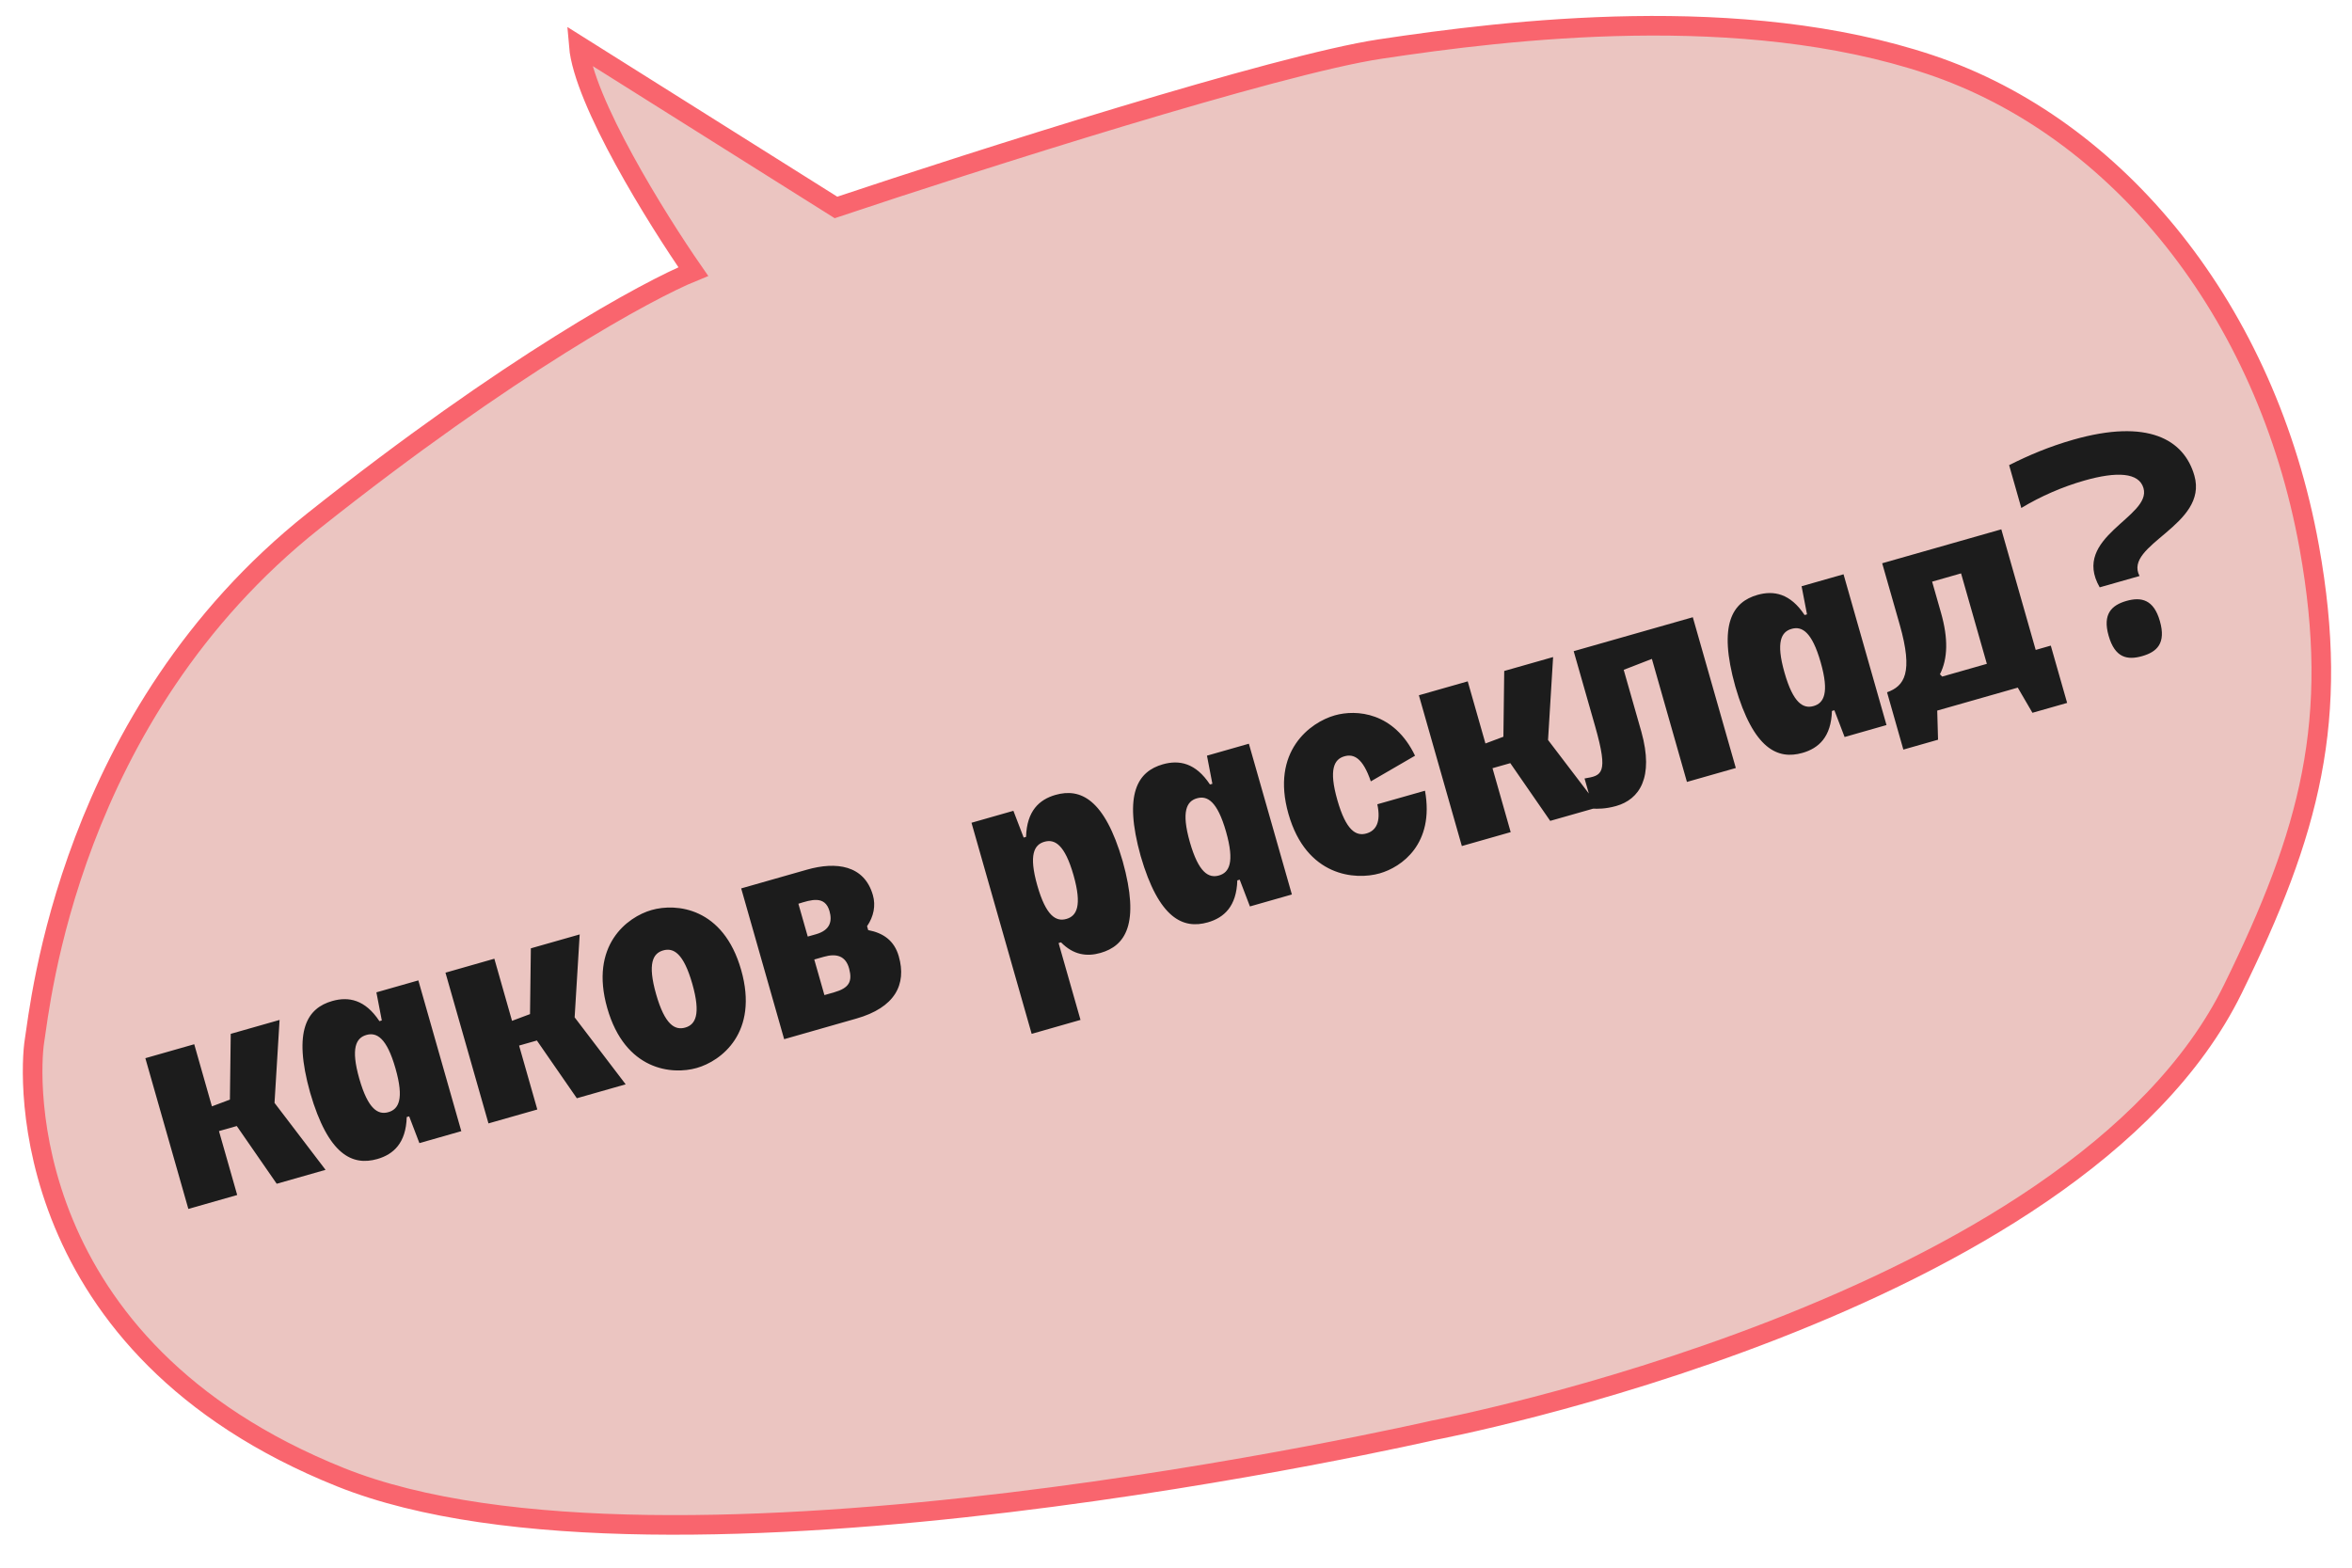 <?xml version="1.0" encoding="UTF-8"?> <svg xmlns="http://www.w3.org/2000/svg" width="60" height="40" viewBox="0 0 60 40" fill="none"> <path d="M21.326 5.293L14.765 1.167C14.883 2.58 16.761 5.597 17.686 6.929C16.54 7.394 12.998 9.318 7.998 13.291C1.747 18.256 1.027 25.653 0.88 26.555C0.733 27.456 0.418 34.376 8.688 37.692C16.958 41.009 36.571 36.493 36.571 36.493C36.571 36.493 52.948 33.41 56.958 25.241C58.928 21.23 59.703 18.362 58.91 13.962C57.825 7.938 54.024 3.249 49.228 1.646C44.431 0.042 38.494 0.756 35.204 1.252C32.572 1.648 24.855 4.111 21.326 5.293Z" fill="#EBC5C1" stroke="#F9656E" stroke-width="0.5"></path> <path d="M4.805 30.846L3.708 27L4.955 26.644L5.406 28.229L5.865 28.057L5.886 26.379L7.132 26.024L7.003 28.14L8.305 29.849L7.059 30.204L6.04 28.731L5.586 28.86L6.051 30.491L4.805 30.846ZM11.768 28.862L10.699 29.167L10.438 28.484L10.376 28.502C10.357 29.164 10.04 29.454 9.625 29.573C8.994 29.752 8.376 29.479 7.912 27.881C7.463 26.279 7.845 25.721 8.476 25.541C8.891 25.423 9.313 25.502 9.679 26.055L9.74 26.037L9.602 25.32L10.672 25.015L11.768 28.862ZM9.166 27.524C9.39 28.309 9.647 28.452 9.908 28.377C10.17 28.302 10.313 28.046 10.089 27.261C9.865 26.476 9.608 26.333 9.347 26.407C9.085 26.482 8.942 26.739 9.166 27.524ZM12.461 28.664L11.364 24.818L12.611 24.462L13.062 26.047L13.521 25.875L13.542 24.197L14.788 23.842L14.659 25.958L15.961 27.667L14.715 28.022L13.696 26.549L13.242 26.678L13.707 28.309L12.461 28.664ZM15.491 25.721C15.035 24.121 16.001 23.396 16.624 23.219C17.248 23.041 18.451 23.147 18.907 24.748C19.363 26.348 18.397 27.073 17.773 27.25C17.15 27.428 15.947 27.321 15.491 25.721ZM16.737 25.366C16.961 26.151 17.218 26.294 17.48 26.219C17.741 26.145 17.884 25.887 17.661 25.103C17.437 24.318 17.18 24.175 16.918 24.25C16.657 24.324 16.514 24.581 16.737 25.366ZM20.004 26.515L18.908 22.668L20.585 22.19C21.331 21.977 22.049 22.072 22.268 22.841C22.343 23.103 22.29 23.384 22.119 23.632L22.148 23.732C22.534 23.805 22.814 24 22.928 24.4C23.135 25.123 22.828 25.71 21.843 25.99L20.004 26.515ZM21.031 25.39L21.277 25.32C21.662 25.21 21.748 25.044 21.663 24.719C21.577 24.386 21.334 24.322 21.019 24.412L20.772 24.482L21.031 25.39ZM20.606 23.897L20.814 23.838C21.183 23.733 21.233 23.502 21.161 23.248C21.045 22.84 20.688 22.959 20.367 23.059L20.606 23.897ZM26.318 26.379L24.783 20.993L25.852 20.688L26.114 21.371L26.175 21.353C26.194 20.691 26.511 20.401 26.926 20.282C27.557 20.103 28.176 20.376 28.64 21.974C29.088 23.576 28.706 24.134 28.075 24.314C27.729 24.413 27.384 24.369 27.067 24.044L27.005 24.062L27.564 26.023L26.318 26.379ZM26.462 22.594C26.686 23.379 26.943 23.522 27.204 23.447C27.466 23.373 27.609 23.116 27.386 22.331C27.162 21.546 26.905 21.403 26.643 21.478C26.382 21.552 26.239 21.809 26.462 22.594ZM32.956 22.823L31.886 23.128L31.625 22.445L31.564 22.463C31.545 23.125 31.228 23.415 30.812 23.534C30.182 23.714 29.563 23.441 29.099 21.843C28.651 20.24 29.033 19.682 29.663 19.502C30.079 19.384 30.501 19.463 30.866 20.016L30.928 19.999L30.79 19.281L31.859 18.976L32.956 22.823ZM30.353 21.485C30.577 22.27 30.834 22.413 31.096 22.338C31.357 22.264 31.5 22.007 31.277 21.222C31.053 20.437 30.796 20.294 30.534 20.369C30.273 20.443 30.13 20.701 30.353 21.485ZM32.869 20.768C32.413 19.168 33.426 18.43 34.049 18.253C34.603 18.095 35.564 18.17 36.098 19.282L34.97 19.937C34.766 19.338 34.535 19.229 34.297 19.297C34.035 19.371 33.892 19.628 34.116 20.413C34.339 21.198 34.596 21.341 34.858 21.266C35.096 21.198 35.235 20.984 35.136 20.521L36.352 20.175C36.598 21.535 35.752 22.126 35.198 22.284C34.575 22.462 33.325 22.369 32.869 20.768ZM37.292 21.587L36.196 17.74L37.442 17.385L37.894 18.97L38.352 18.798L38.373 17.12L39.62 16.765L39.491 18.881L40.793 20.59L39.546 20.945L38.528 19.472L38.074 19.601L38.538 21.232L37.292 21.587ZM44.281 19.596L43.034 19.951L42.14 16.812L41.421 17.091L41.873 18.676C42.196 19.84 41.822 20.396 41.23 20.565C40.953 20.644 40.743 20.637 40.642 20.633L40.422 19.863C40.859 19.789 41.042 19.762 40.694 18.538L40.145 16.615L43.184 15.749L44.281 19.596ZM48.125 18.5L47.056 18.805L46.795 18.122L46.733 18.14C46.714 18.802 46.397 19.092 45.982 19.21C45.351 19.39 44.733 19.117 44.269 17.519C43.82 15.917 44.202 15.359 44.833 15.179C45.248 15.061 45.67 15.14 46.036 15.693L46.097 15.675L45.959 14.958L47.029 14.653L48.125 18.5ZM45.523 17.162C45.746 17.947 46.004 18.09 46.265 18.015C46.527 17.941 46.67 17.683 46.446 16.899C46.222 16.114 45.965 15.971 45.704 16.046C45.442 16.12 45.299 16.377 45.523 17.162ZM48.139 17.664C48.584 17.504 48.811 17.165 48.463 15.941L48.015 14.372L51.054 13.506L51.931 16.583L52.316 16.473L52.733 17.935L51.848 18.187L51.474 17.545L49.419 18.131L49.44 18.874L48.555 19.126L48.139 17.664ZM49.488 17.204L49.546 17.263L50.685 16.938L50.027 14.63L49.289 14.841L49.517 15.641C49.701 16.287 49.691 16.806 49.488 17.204ZM51.253 11.868C51.748 11.619 52.267 11.397 52.89 11.219C54.79 10.677 55.716 11.212 55.979 12.135C56.341 13.405 54.159 13.893 54.58 14.697L53.564 14.986C52.823 13.7 54.892 13.194 54.681 12.455C54.567 12.055 54.001 12.025 53.17 12.262C52.616 12.42 52.061 12.661 51.564 12.961L51.253 11.868ZM53.791 16.22C53.633 15.666 53.868 15.441 54.245 15.333C54.622 15.226 54.941 15.293 55.099 15.847C55.261 16.416 55.023 16.634 54.647 16.741C54.27 16.848 53.953 16.789 53.791 16.22Z" fill="#1C1C1C"></path> </svg> 